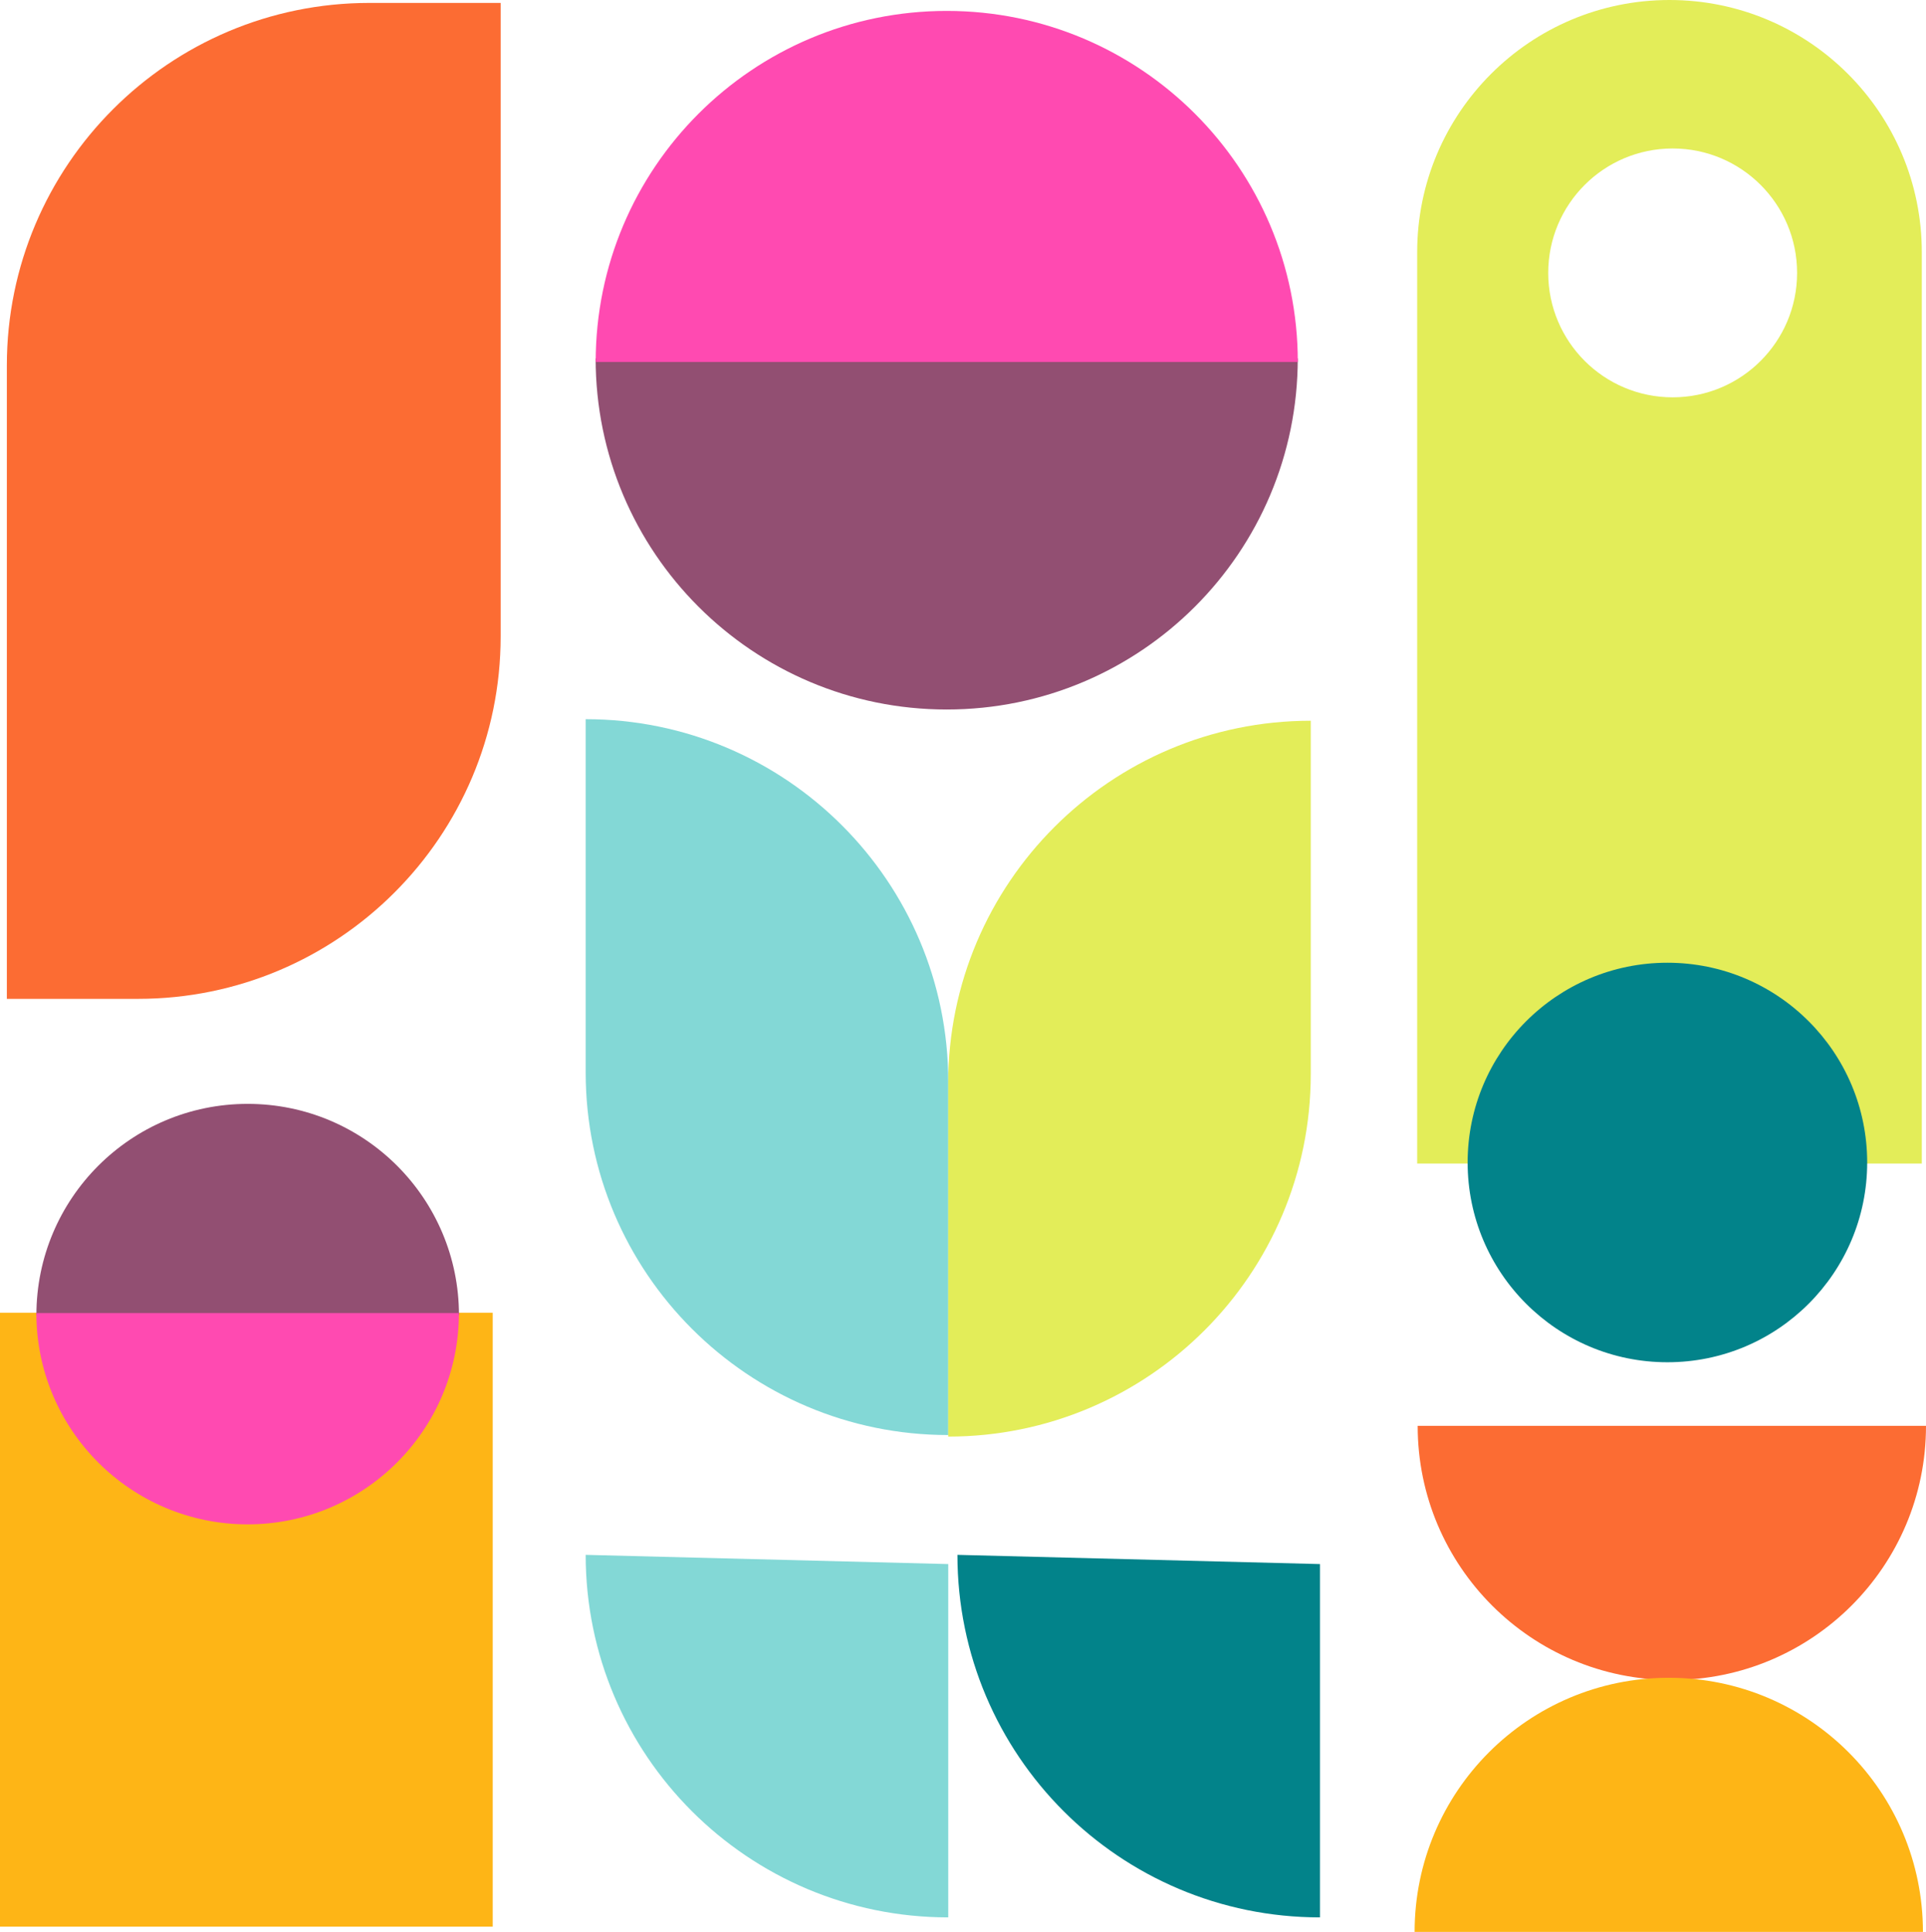 <svg xmlns="http://www.w3.org/2000/svg" id="uuid-79bb590e-5ad2-4605-85ff-a74e63ec8842" viewBox="0 0 421.78 423.11"><defs><style>.uuid-5a280927-a9f7-4a4b-bf08-7ebc3ba4a3cc{fill:#02838a;}.uuid-a5cad3ff-0eac-4a6b-8633-3a4f0092eca7{fill:#ff4ab1;}.uuid-923384d7-6098-454e-a579-4b88d3e68b25{fill:#e3ed59;}.uuid-8ce013be-14b8-4140-9353-f55b993328a9{fill:#fc6c33;}.uuid-76967946-3a8c-47e9-a8d4-01a4d0e18675{fill:#feb516;}.uuid-3f317e07-4f56-4d77-af6a-6b69b93296d3{fill:#924f72;}.uuid-d309a3f8-427e-45c7-9279-cfc2f51d77a9{fill:#83d8d6;}</style></defs><path class="uuid-3f317e07-4f56-4d77-af6a-6b69b93296d3" d="m284.2,78.51c0,42.46-34.42,76.88-76.88,76.88s-76.88-34.42-76.88-76.88"></path><path class="uuid-a5cad3ff-0eac-4a6b-8633-3a4f0092eca7" d="m130.45,79.27c0-42.46,34.42-76.88,76.88-76.88s76.88,34.42,76.88,76.88"></path><path class="uuid-8ce013be-14b8-4140-9353-f55b993328a9" d="m421.78,312.28c0,30.74-24.92,55.66-55.66,55.66s-55.66-24.92-55.66-55.66"></path><path class="uuid-76967946-3a8c-47e9-a8d4-01a4d0e18675" d="m309.79,423.11c0-30.74,24.92-55.66,55.66-55.66s55.66,24.92,55.66,55.66"></path><path class="uuid-923384d7-6098-454e-a579-4b88d3e68b25" d="m365.6,0h0c-30.52,0-55.25,24.74-55.25,55.25v199.58h110.51V55.25c0-30.52-24.74-55.25-55.25-55.25Zm.7,87.02c-15.05,0-27.25-12.2-27.25-27.25s12.2-27.25,27.25-27.25,27.25,12.2,27.25,27.25-12.2,27.25-27.25,27.25Z"></path><circle class="uuid-5a280927-a9f7-4a4b-bf08-7ebc3ba4a3cc" cx="365.15" cy="254.6" r="43.75"></circle><path class="uuid-d309a3f8-427e-45c7-9279-cfc2f51d77a9" d="m128.26,157.51h0c43.82,0,79.4,35.58,79.4,79.4v77.38h0c-43.82,0-79.4-35.58-79.4-79.4v-77.38h0Z"></path><path class="uuid-d309a3f8-427e-45c7-9279-cfc2f51d77a9" d="m207.66,342.55v77.38h0c-43.85,0-79.4-35.55-79.4-79.4"></path><path class="uuid-5a280927-a9f7-4a4b-bf08-7ebc3ba4a3cc" d="m289.07,342.55v77.38h0c-43.85,0-79.4-35.55-79.4-79.4"></path><path class="uuid-923384d7-6098-454e-a579-4b88d3e68b25" d="m287.06,157.85h0v77.38c0,43.82-35.58,79.4-79.4,79.4h0v-77.38c0-43.82,35.58-79.4,79.4-79.4Z" transform="translate(494.71 472.48) rotate(-180)"></path><rect class="uuid-76967946-3a8c-47e9-a8d4-01a4d0e18675" y="287.51" width="107.9" height="134.44"></rect><path class="uuid-8ce013be-14b8-4140-9353-f55b993328a9" d="m80.89.64h28.74v138.72c0,43.82-35.58,79.4-79.4,79.4H1.49V80.04C1.49,36.22,37.07.64,80.89.64Z" transform="translate(111.13 219.4) rotate(-180)"></path><path class="uuid-3f317e07-4f56-4d77-af6a-6b69b93296d3" d="m7.97,288.03c0-25.55,20.71-46.27,46.27-46.27s46.27,20.71,46.27,46.27"></path><path class="uuid-a5cad3ff-0eac-4a6b-8633-3a4f0092eca7" d="m100.5,287.58c0,25.55-20.71,46.27-46.27,46.27s-46.27-20.71-46.27-46.27"></path></svg>